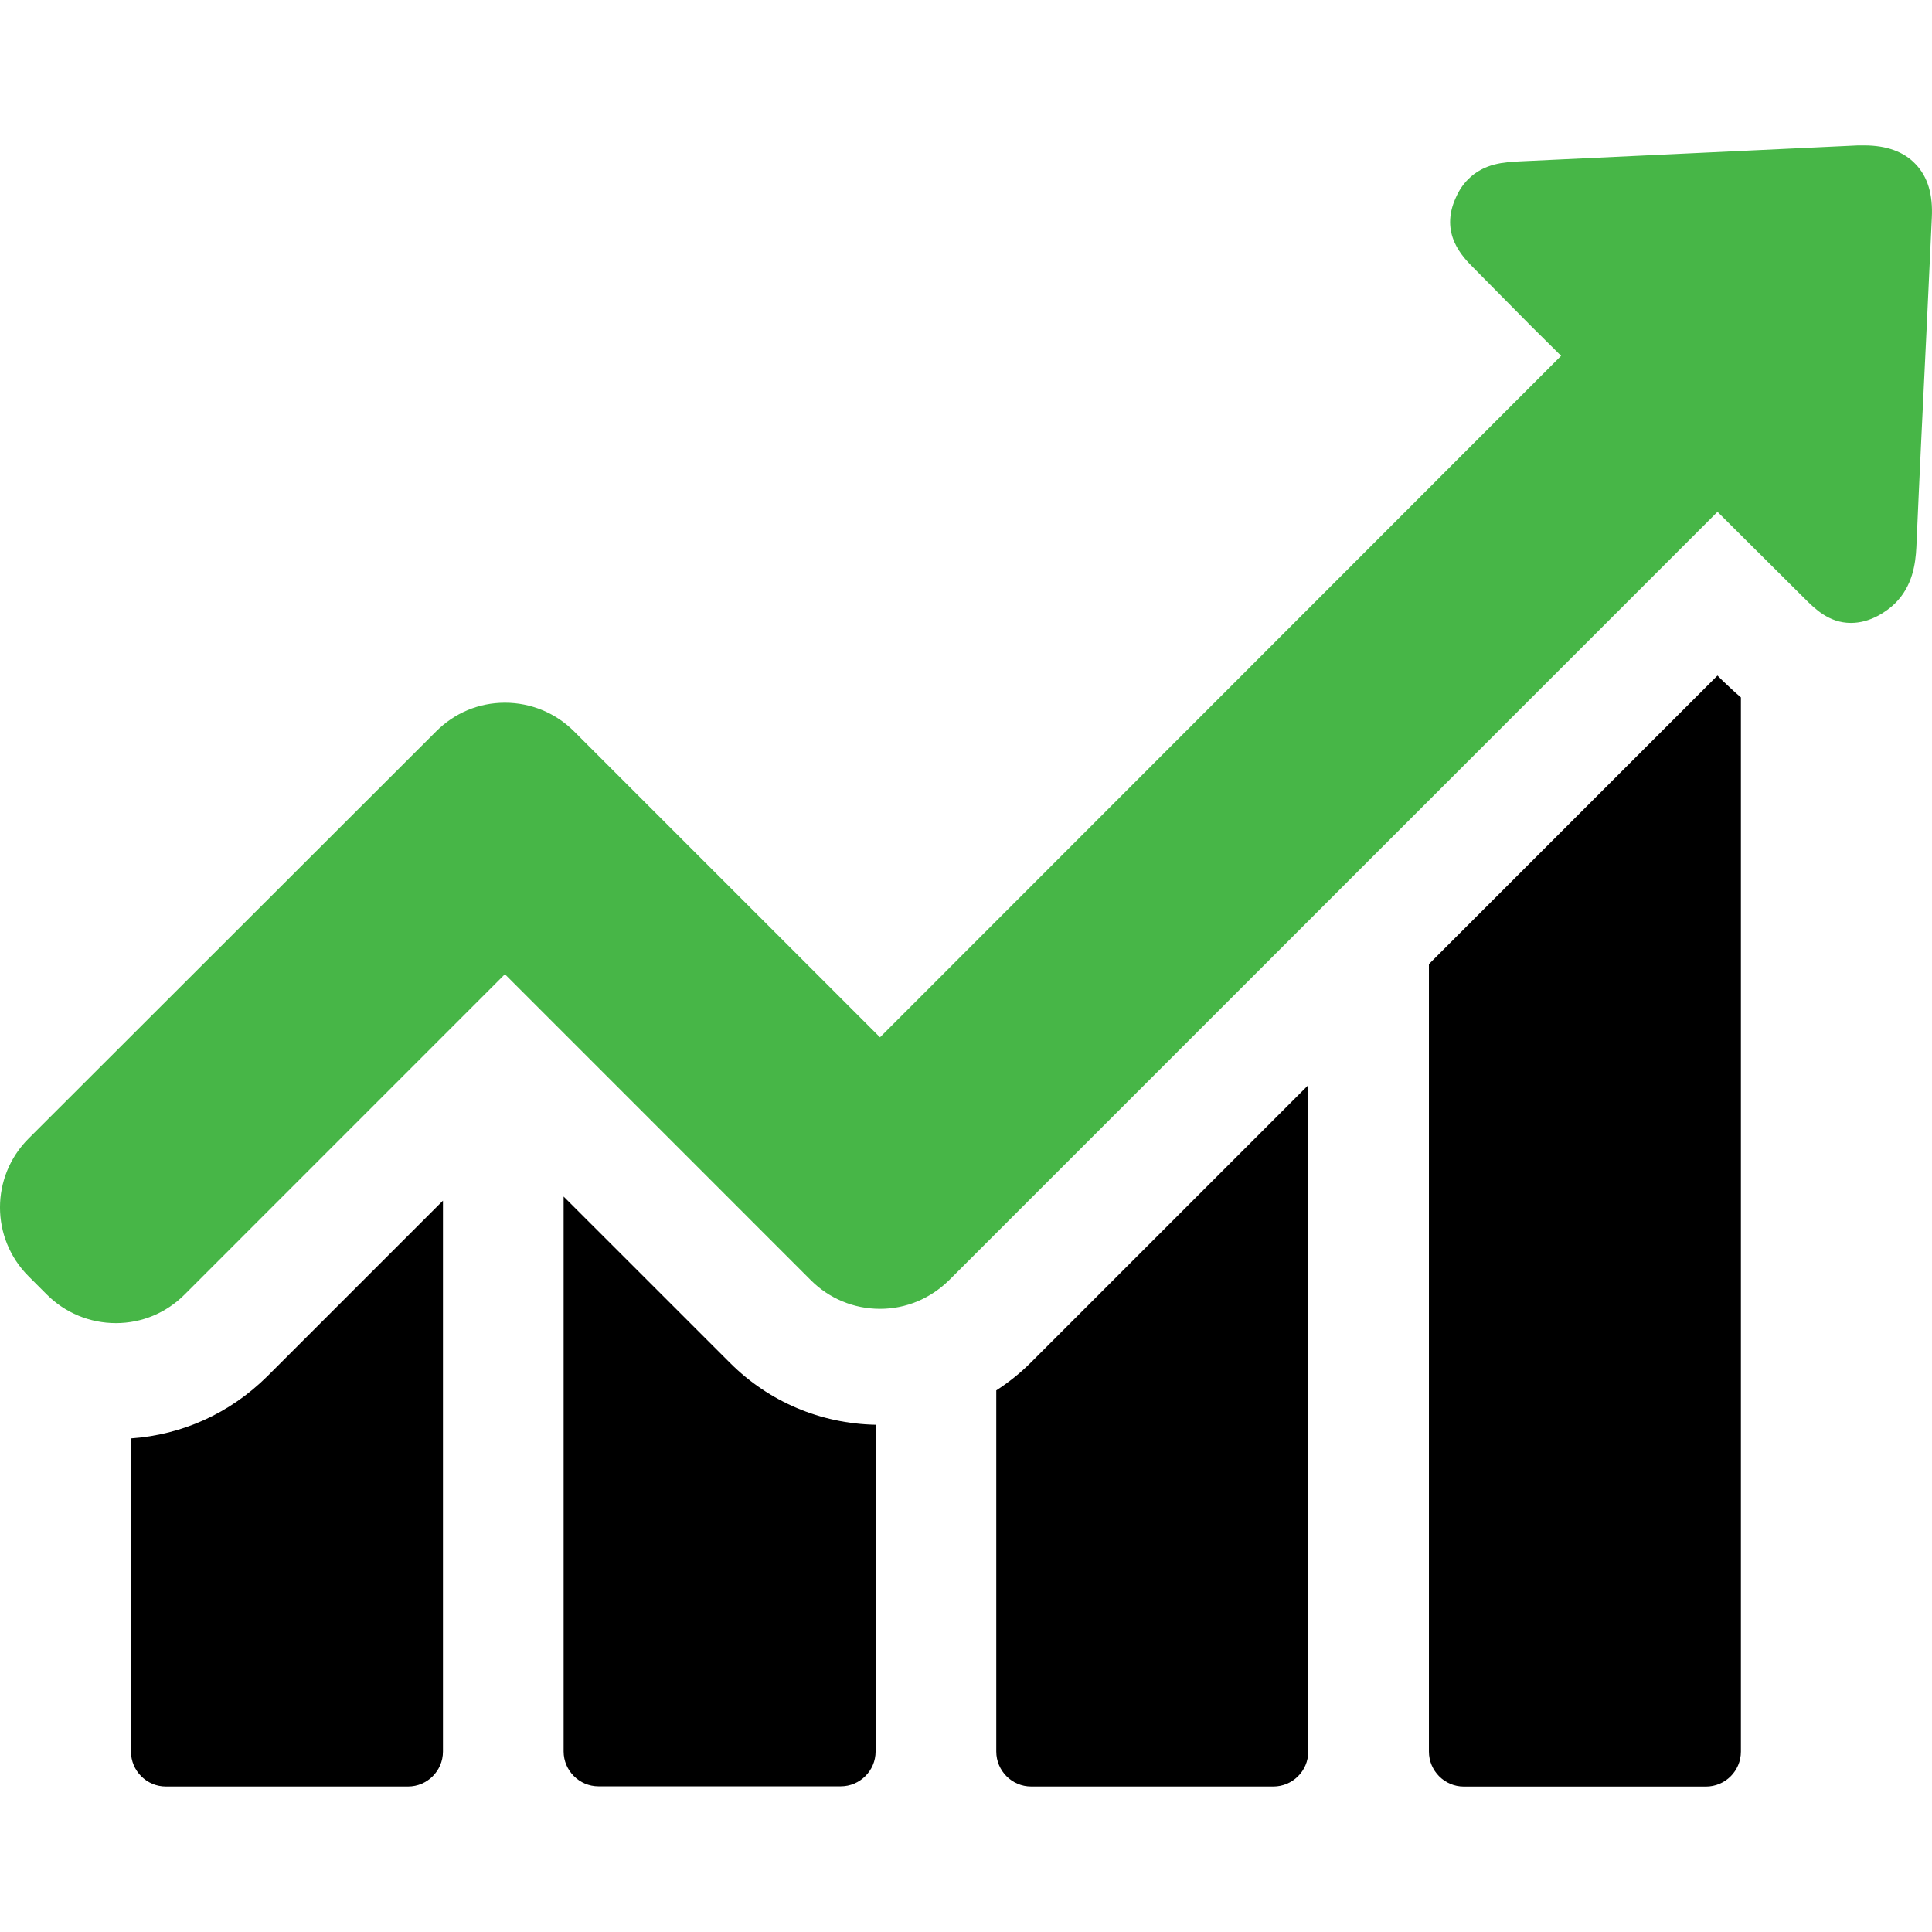 <svg width="33" height="33" viewBox="0 0 33 33" fill="none" xmlns="http://www.w3.org/2000/svg">
<g clip-path="url(#clip0_7168_12769)">
<path d="M2.237 24.569V29.918C2.237 30.244 2.502 30.515 2.834 30.515H6.97C7.295 30.515 7.566 30.25 7.566 29.918V20.508L4.563 23.511C3.925 24.142 3.112 24.508 2.237 24.569Z" fill="black"/>
<path d="M9.627 20.438V29.916C9.627 30.241 9.892 30.512 10.224 30.512H14.36C14.685 30.512 14.956 30.248 14.956 29.916V24.336C14.014 24.316 13.132 23.943 12.468 23.278L9.627 20.438Z" fill="black"/>
<path d="M17.017 23.749V29.918C17.017 30.244 17.282 30.515 17.614 30.515H21.749C22.075 30.515 22.346 30.251 22.346 29.918V18.535L17.607 23.274C17.424 23.457 17.227 23.613 17.017 23.749Z" fill="black"/>
<path d="M29.336 11.539L24.407 16.468V29.919C24.407 30.244 24.671 30.516 25.004 30.516H29.139C29.465 30.516 29.736 30.251 29.736 29.919V11.912C29.6 11.797 29.499 11.695 29.424 11.627L29.336 11.539Z" fill="black"/>
<path d="M32.719 2.803C32.523 2.593 32.224 2.484 31.845 2.484C31.811 2.484 31.77 2.484 31.736 2.484C29.811 2.573 27.892 2.667 25.966 2.756C25.709 2.769 25.356 2.783 25.078 3.061C24.99 3.149 24.922 3.25 24.868 3.373C24.584 3.989 24.983 4.389 25.173 4.579L25.655 5.067C25.987 5.406 26.326 5.745 26.665 6.078L15.031 17.718L9.804 12.491C9.492 12.179 9.071 12.003 8.624 12.003C8.176 12.003 7.763 12.179 7.451 12.491L0.488 19.447C-0.163 20.098 -0.163 21.149 0.488 21.8L0.8 22.112C1.112 22.424 1.532 22.6 1.98 22.6C2.427 22.6 2.841 22.424 3.153 22.112L8.624 16.64L13.851 21.868C14.163 22.18 14.583 22.356 15.031 22.356C15.478 22.356 15.892 22.18 16.21 21.868L29.336 8.742L30.821 10.22C30.997 10.396 31.241 10.64 31.614 10.64C31.77 10.64 31.926 10.6 32.089 10.512C32.197 10.451 32.292 10.383 32.373 10.302C32.665 10.01 32.719 9.637 32.733 9.345C32.787 8.098 32.848 6.851 32.909 5.596L32.997 3.718C33.017 3.325 32.929 3.02 32.719 2.803Z" fill="#47B647"/>
</g>
<defs>
<clipPath id="clip0_7168_12769">
<rect width="33" height="33" fill="white"/>
</clipPath>
</defs>
</svg>
